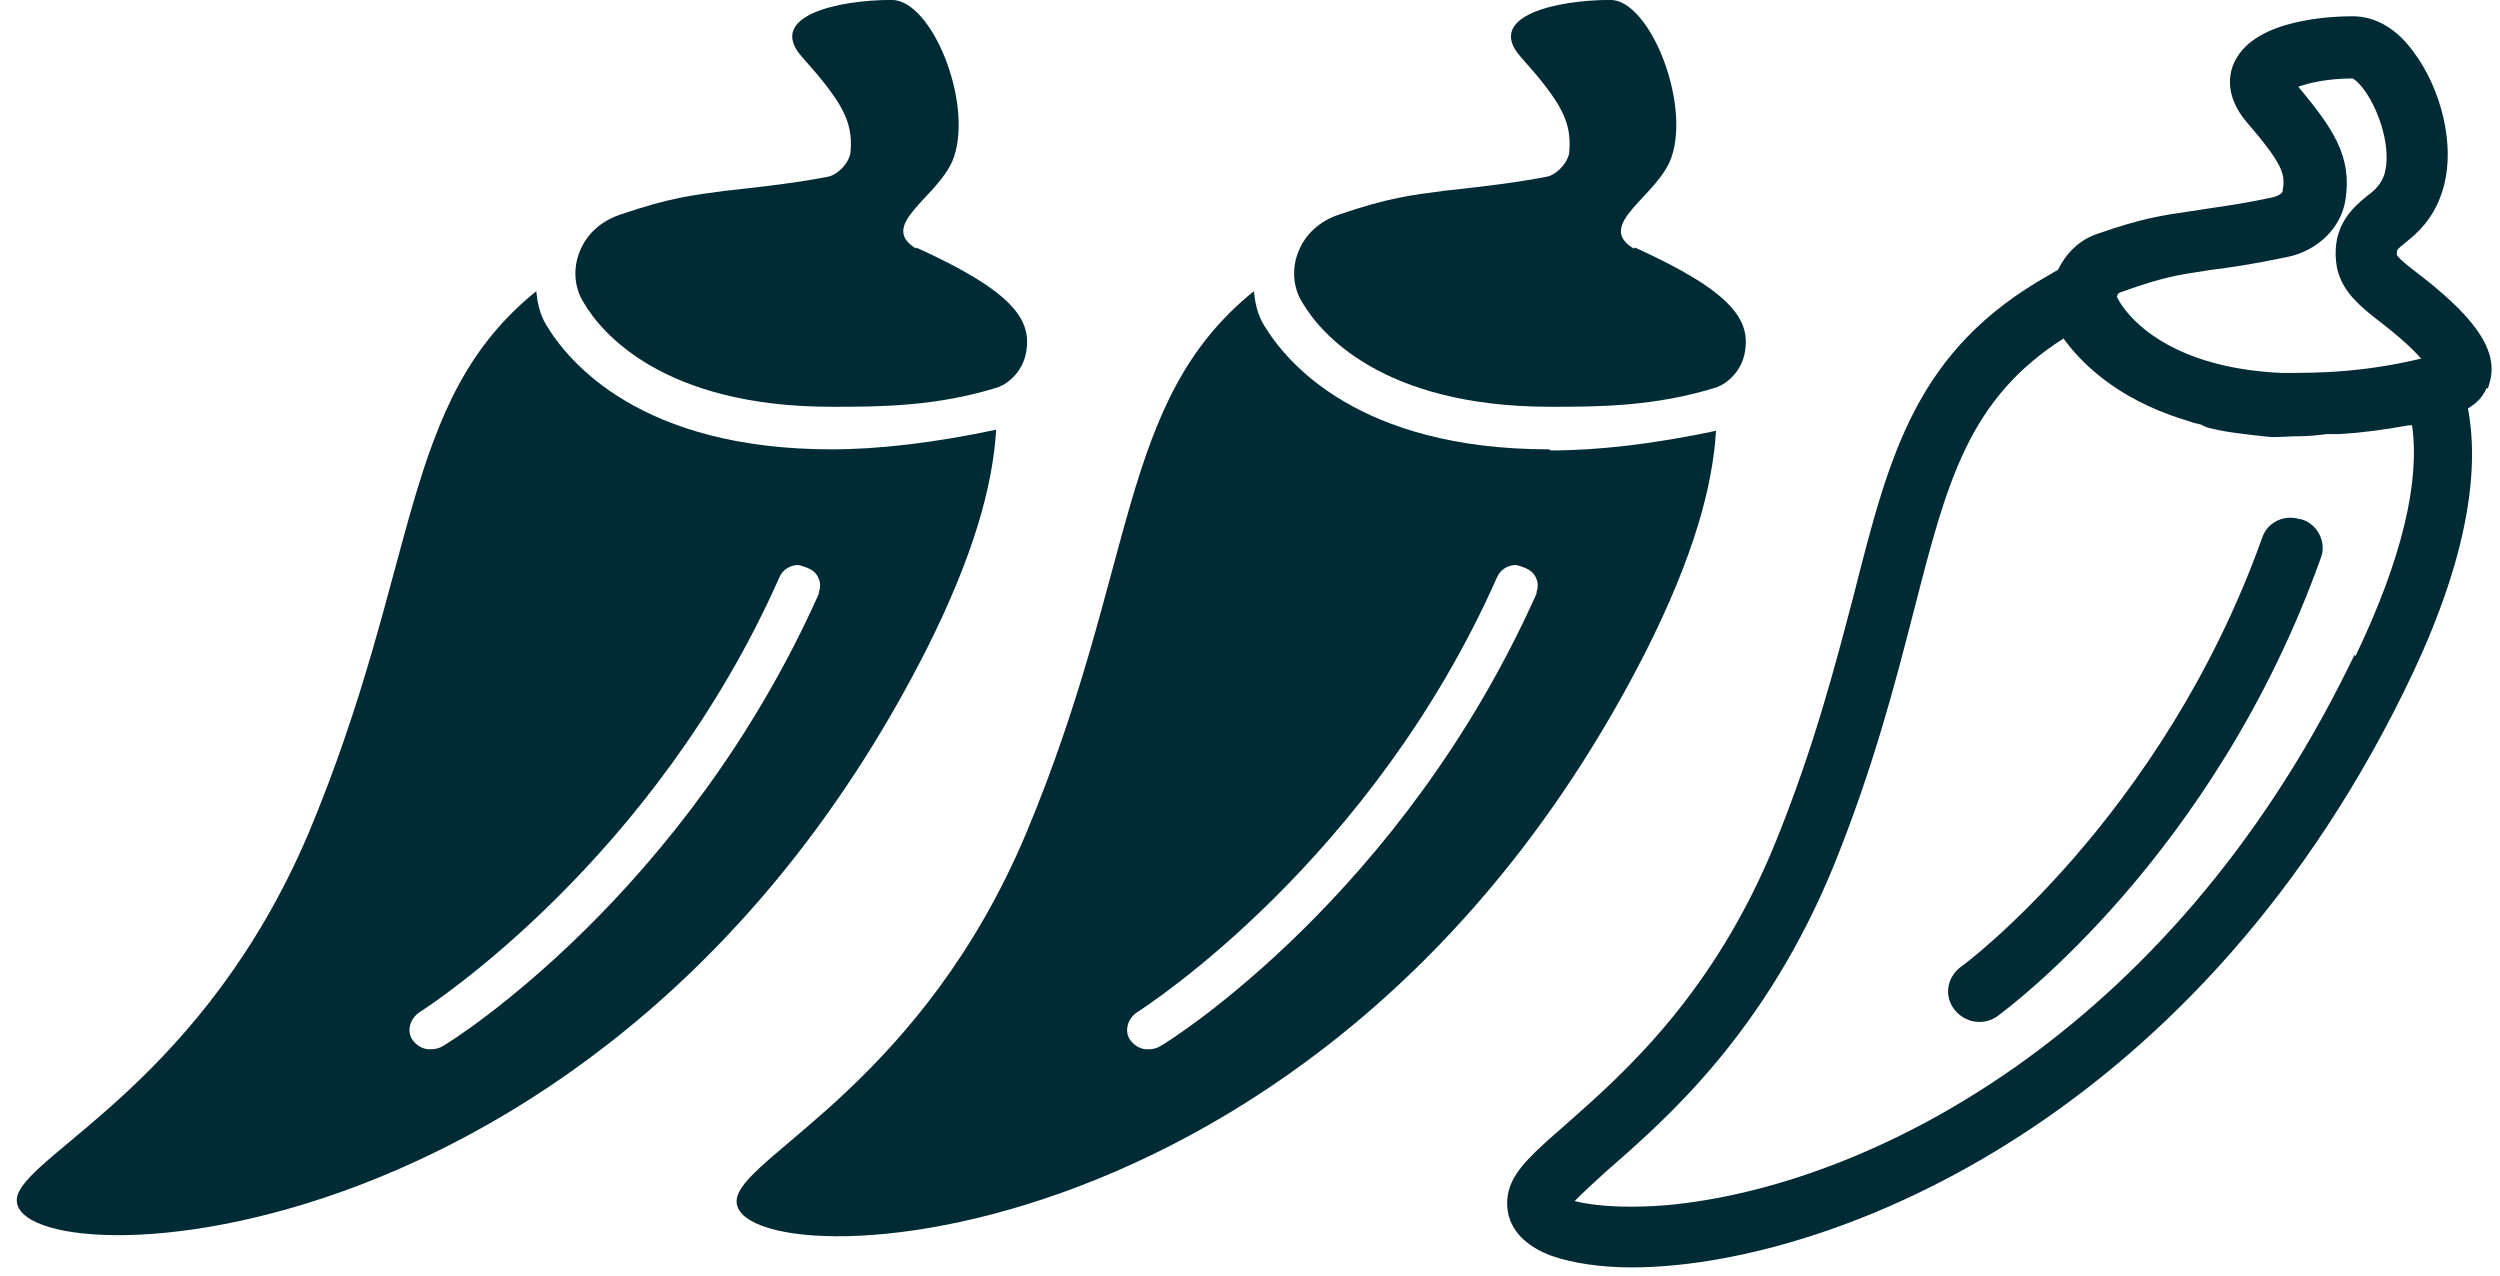 <svg width="143" height="73" viewBox="0 0 143 73" fill="none" xmlns="http://www.w3.org/2000/svg">
<path fill-rule="evenodd" clip-rule="evenodd" d="M114.274 58.108C114.815 57.709 126.659 48.967 132.745 31.928C133.107 31.022 132.562 29.977 131.657 29.711L131.588 29.691H131.532C130.605 29.41 129.662 29.911 129.389 30.781C126.524 38.783 122.242 44.904 118.66 49.033C116.868 51.097 115.253 52.662 114.08 53.712C113.494 54.237 113.018 54.634 112.687 54.899C112.522 55.032 112.393 55.132 112.304 55.199C112.275 55.221 112.251 55.239 112.231 55.253C112.221 55.261 112.213 55.267 112.205 55.272L112.201 55.275L112.188 55.282L112.149 55.311C111.376 55.902 111.172 56.965 111.807 57.766L111.811 57.772C112.154 58.193 112.674 58.455 113.215 58.455C113.562 58.455 113.923 58.366 114.274 58.108ZM142.313 22.207H142.23C141.993 22.76 141.595 23.112 141.168 23.356C141.946 27.526 140.777 32.951 137.492 39.585C125.144 64.649 104.066 72.495 93.326 72.495C91.506 72.495 89.923 72.24 88.778 71.843L88.769 71.84C87.395 71.334 86.698 70.591 86.396 69.832C86.104 69.094 86.221 68.43 86.296 68.131C86.454 67.475 86.875 66.884 87.425 66.295C87.975 65.707 88.705 65.07 89.549 64.334L89.549 64.334L89.564 64.32L89.565 64.319L89.722 64.181C92.903 61.371 98.051 56.824 101.568 48.16C103.726 42.834 104.921 38.276 105.982 34.231L106.059 33.935L106.06 33.934L106.069 33.898L106.069 33.898C107.077 29.936 107.963 26.456 109.539 23.448C111.133 20.408 113.424 17.858 117.223 15.721L117.719 15.429C118.159 14.515 118.927 13.719 119.98 13.372C122.513 12.485 123.71 12.312 125.262 12.089C125.37 12.074 125.479 12.058 125.591 12.042C125.944 11.98 126.307 11.927 126.701 11.869L126.701 11.869C127.558 11.743 128.564 11.595 129.948 11.298C130.182 11.247 130.357 11.164 130.462 11.079C130.561 10.998 130.57 10.942 130.57 10.913V10.871L130.577 10.829C130.657 10.362 130.635 10.004 130.37 9.477C130.083 8.907 129.518 8.154 128.468 6.935L128.461 6.926C127.863 6.202 127.611 5.514 127.562 4.909C127.513 4.312 127.667 3.832 127.826 3.517C128.442 2.239 129.92 1.618 131.231 1.302C132.581 0.977 133.944 0.93 134.565 0.93C135.912 0.93 137.128 1.67 138.083 3.007C138.825 4.002 139.439 5.328 139.762 6.73C140.086 8.132 140.128 9.648 139.679 11.007C139.19 12.513 138.278 13.337 137.609 13.863C137.238 14.16 137.152 14.254 137.122 14.308L137.121 14.31C137.111 14.328 137.101 14.346 137.099 14.581C137.107 14.595 137.121 14.618 137.146 14.651C137.202 14.723 137.284 14.808 137.389 14.904C137.538 15.041 137.698 15.167 137.853 15.29C137.92 15.343 137.987 15.396 138.051 15.449C139.712 16.704 140.917 17.814 141.651 18.833C142.39 19.859 142.697 20.86 142.417 21.844L142.313 22.207ZM106.464 34.364L106.464 34.364L106.464 34.364C106.464 34.364 106.464 34.364 106.464 34.364ZM126.24 14.961L126.24 14.961L126.241 14.961M134.692 4.565C134.821 4.663 135.01 4.844 135.243 5.157C135.677 5.755 136.081 6.616 136.313 7.52C136.546 8.427 136.591 9.317 136.379 10.003C136.171 10.557 135.873 10.858 135.413 11.197L135.402 11.204L135.392 11.213C135.012 11.524 134.507 11.944 134.133 12.544C133.75 13.159 133.517 13.94 133.623 14.955C133.7 15.808 134.097 16.48 134.553 17.004C134.939 17.449 135.39 17.813 135.739 18.095L135.739 18.095C135.796 18.141 135.85 18.184 135.901 18.226L135.908 18.232L135.915 18.237C137.291 19.279 138.057 20.017 138.488 20.511C136.953 20.879 135.526 21.096 134.205 21.209L134.203 21.209C132.834 21.331 131.651 21.332 130.51 21.332C123.708 21.025 121.521 17.825 121.159 17.113L121.138 17.072L121.11 17.036C121.096 17.017 121.091 17.004 121.089 16.998C121.088 16.995 121.087 16.992 121.087 16.99C121.086 16.987 121.086 16.984 121.086 16.981C121.086 16.975 121.087 16.967 121.089 16.959C121.091 16.951 121.094 16.945 121.095 16.942L121.12 16.893L121.134 16.839C121.135 16.837 121.143 16.814 121.183 16.78C121.226 16.745 121.284 16.716 121.341 16.702L121.366 16.696L121.391 16.687C123.674 15.861 124.609 15.72 126.136 15.49L126.316 15.463L126.315 15.456C127.395 15.33 128.729 15.139 130.788 14.71C132.552 14.363 133.947 13.033 134.171 11.356C134.343 10.168 134.185 9.164 133.682 8.115C133.22 7.155 132.472 6.164 131.463 4.963C131.644 4.896 131.869 4.826 132.133 4.762C132.757 4.611 133.588 4.492 134.573 4.488C134.597 4.5 134.637 4.524 134.692 4.565ZM130.749 24.477C130.749 24.477 130.749 24.477 130.749 24.477H130.749H130.749C130.749 24.477 130.749 24.477 130.749 24.477ZM137.967 24.325C138.434 27.51 137.412 31.942 134.737 37.522L134.676 37.462L134.371 38.083C123.961 59.269 106.765 67.893 95.317 68.938C93.381 69.091 91.957 69.014 90.997 68.879C90.613 68.825 90.304 68.762 90.068 68.702C90.177 68.588 90.305 68.461 90.449 68.323C90.763 68.02 91.131 67.683 91.504 67.342L91.505 67.341C91.652 67.207 91.799 67.073 91.944 66.939C95.328 63.992 100.99 59.063 104.909 49.473L104.91 49.471C107.162 43.882 108.373 39.194 109.436 35.079L109.506 34.809C111.367 27.56 112.588 22.836 118.033 19.362C118.916 20.588 120.92 22.755 124.885 23.994L124.9 23.998L124.915 24.002C124.998 24.022 125.08 24.051 125.193 24.09L125.259 24.114C125.399 24.162 125.569 24.218 125.764 24.256L125.811 24.266L125.84 24.266C125.859 24.273 125.886 24.284 125.938 24.309L125.967 24.324L125.968 24.324C126.059 24.369 126.211 24.444 126.381 24.486L126.39 24.488C127.235 24.679 127.365 24.697 128.328 24.823L128.333 24.824L128.334 24.824L128.394 24.831L128.558 24.851C128.694 24.867 128.878 24.889 129.068 24.91C129.258 24.932 129.455 24.954 129.618 24.971C129.766 24.985 129.921 25 130 25C130.323 25 130.551 24.988 130.774 24.976L130.774 24.976L130.792 24.975C131.017 24.964 131.243 24.952 131.579 24.952C132.049 24.952 132.635 24.888 133.135 24.827H133.816L133.829 24.827C135.053 24.764 136.395 24.576 137.787 24.328C137.843 24.328 137.903 24.328 137.967 24.325Z" fill="#002B35"/>
<path d="M93.454 14.221C91.166 12.849 94.851 11.227 95.614 8.98C96.694 5.799 94.343 -0.004 92.119 -0.004C89.005 -0.004 84.939 0.932 86.972 3.24C89.26 5.799 89.895 6.922 89.768 8.606C89.768 9.23 89.069 9.979 88.497 10.104C86.273 10.54 83.668 10.79 82.588 10.915C80.745 11.164 79.474 11.289 76.551 12.287C75.471 12.662 74.645 13.41 74.264 14.409C73.882 15.344 73.946 16.468 74.518 17.341C75.471 18.963 78.966 23.268 88.688 23.268C91.357 23.268 94.661 23.268 98.219 22.145C98.855 21.896 99.617 21.209 99.808 20.149C100.125 18.339 99.172 16.717 93.517 14.159" fill="#002B35"/>
<path d="M88.624 25.703C77.695 25.703 73.565 20.712 72.294 18.59C71.913 17.966 71.785 17.28 71.722 16.656C63.906 22.958 65.114 32.317 58.696 47.665C52.786 61.703 42.874 65.946 42.175 68.441C40.777 73.308 75.789 73.37 94.152 37.245C96.885 31.817 97.965 27.824 98.156 24.642C94.597 25.391 91.484 25.765 88.688 25.765L88.624 25.703ZM87.925 33.876C80.237 51.159 66.956 59.519 66.385 59.831C66.194 59.956 65.94 60.019 65.686 60.019H65.622C65.241 60.019 64.923 59.831 64.669 59.519C64.288 59.02 64.478 58.272 65.05 57.897C65.622 57.523 78.457 49.225 85.638 33.003C85.828 32.566 86.273 32.317 86.718 32.317C87.48 32.504 87.735 32.753 87.862 33.065C87.989 33.315 87.989 33.627 87.862 33.939L87.925 33.876Z" fill="#002B35"/>
<path d="M52.406 14.221C50.118 12.849 53.804 11.227 54.566 8.98C55.646 5.799 53.295 -0.004 51.008 -0.004C47.894 -0.004 43.828 0.932 45.861 3.24C48.148 5.799 48.784 6.922 48.657 8.606C48.657 9.23 47.958 9.979 47.386 10.104C45.162 10.54 42.557 10.79 41.476 10.915C39.634 11.164 38.363 11.289 35.44 12.287C34.36 12.662 33.534 13.41 33.152 14.409C32.771 15.344 32.835 16.468 33.407 17.341C34.36 18.963 37.855 23.268 47.577 23.268C50.245 23.268 53.549 23.268 57.108 22.145C57.743 21.896 58.506 21.209 58.696 20.149C59.014 18.339 58.061 16.717 52.406 14.159" fill="#002B35"/>
<path d="M47.577 25.703C36.647 25.703 32.517 20.712 31.246 18.59C30.865 17.966 30.738 17.28 30.674 16.656C22.859 22.958 24.066 32.317 17.648 47.665C11.675 61.703 1.763 65.883 1 68.379C-0.398 73.246 34.614 73.308 52.978 37.183C55.71 31.755 56.79 27.762 56.981 24.58C53.422 25.329 50.309 25.703 47.513 25.703H47.577ZM46.877 33.876C39.189 51.159 25.909 59.519 25.337 59.831C25.146 59.956 24.892 60.019 24.638 60.019H24.574C24.193 60.019 23.875 59.831 23.621 59.519C23.24 59.02 23.43 58.272 24.002 57.897C24.574 57.523 37.41 49.225 44.59 33.003C44.781 32.566 45.225 32.317 45.67 32.317C46.433 32.504 46.687 32.753 46.814 33.065C46.941 33.315 46.941 33.627 46.814 33.939L46.877 33.876Z" fill="#002B35"/>
</svg>
